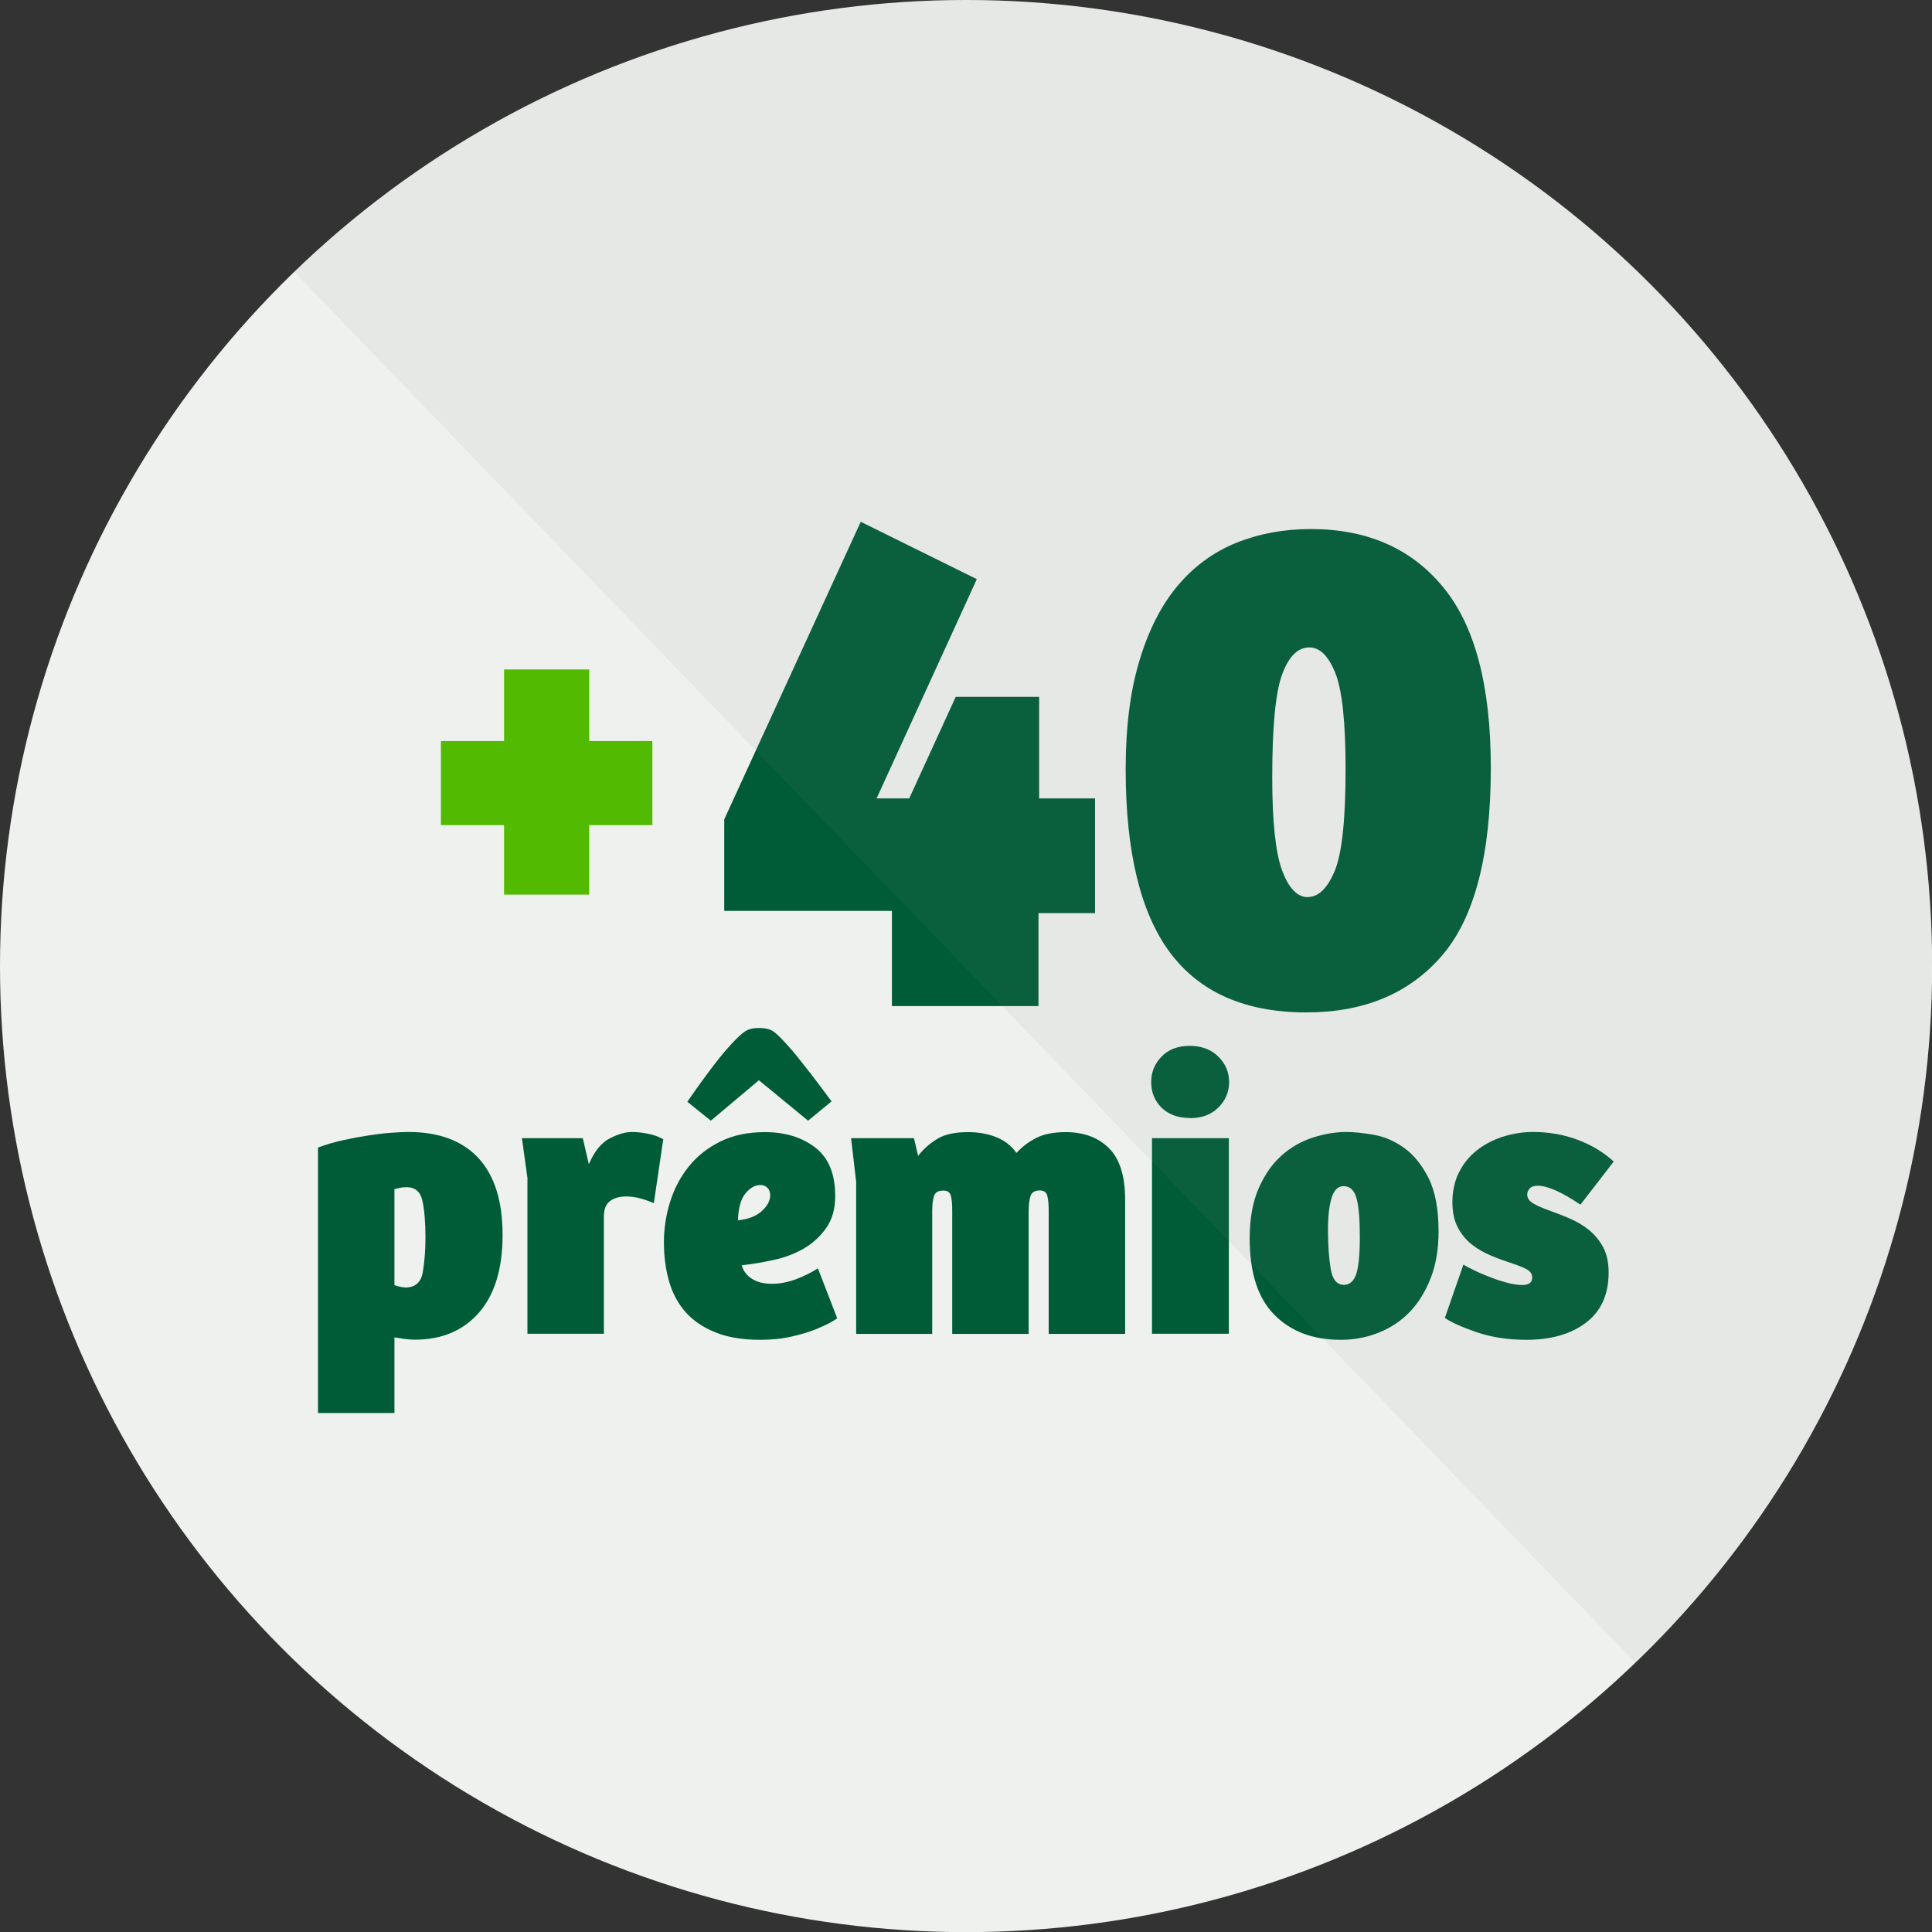 <svg xmlns="http://www.w3.org/2000/svg" id="Camada_2" data-name="Camada 2" viewBox="0 0 143.81 143.81"><rect x="0" y="0" width="143.81" height="143.81" fill="#333333" stroke="none"/><defs><style>      .cls-1 {        fill: #005c37;      }      .cls-2 {        fill: #eff1ef;      }      .cls-3 {        fill: #7a7a7a;      }      .cls-4 {        opacity: .08;      }      .cls-5 {        fill: #52ba00;      }    </style></defs><g id="Camada_1-2" data-name="Camada 1"><g><circle class="cls-2" cx="71.91" cy="71.91" r="71.91"></circle><g><g><path class="cls-5" d="M32.82,55.16h4.7v-5.33h6.34v5.33h4.7v6.26h-4.7v5.17h-6.34v-5.17h-4.7v-6.26Z"></path><path class="cls-1" d="M66.39,67.8h-12.48v-6.81l10.16-22.15,8.64,4.27-7.46,16.32h2.43l3.46-7.56h6.21v7.56h4.16v8.54h-4.21v6.92h-10.91v-7.08Z"></path><path class="cls-1" d="M97.24,75.36c-4.54,0-7.91-1.48-10.13-4.43-2.21-2.95-3.32-7.51-3.32-13.67,0-3.13.34-5.83,1.03-8.1.68-2.27,1.63-4.12,2.84-5.56,1.21-1.44,2.66-2.5,4.35-3.19,1.69-.68,3.55-1.03,5.56-1.03,4.18,0,7.46,1.43,9.83,4.3,2.38,2.86,3.57,7.36,3.57,13.48,0,6.52-1.22,11.18-3.65,13.99-2.43,2.81-5.79,4.21-10.08,4.21ZM97.35,66.77c.79,0,1.46-.65,2-1.94.54-1.3.81-3.82.81-7.56,0-3.49-.25-5.88-.76-7.16-.51-1.28-1.15-1.92-1.94-1.92-.86,0-1.54.68-2.03,2.03-.49,1.35-.73,3.9-.73,7.64,0,3.28.24,5.58.73,6.92.49,1.33,1.13,2,1.92,2Z"></path></g><g><path class="cls-1" d="M23.67,85.42c.6-.23,1.23-.41,1.87-.55.65-.14,1.27-.26,1.86-.35.59-.09,1.15-.16,1.68-.2.53-.04.97-.06,1.32-.06,2.27,0,4.01.65,5.21,1.94,1.2,1.3,1.8,3.2,1.8,5.72s-.59,4.45-1.76,5.79c-1.17,1.34-2.77,2.01-4.77,2.01-.24,0-.51-.02-.8-.06-.29-.04-.53-.08-.72-.11v5.63h-5.69v-19.77ZM30.15,95.84c.75,0,1.19-.38,1.32-1.14.13-.76.2-1.62.2-2.58,0-1.16-.08-2.08-.23-2.75-.15-.67-.54-1-1.18-1-.21,0-.39.02-.55.06-.16.04-.28.07-.35.08v7.15c.11.04.24.08.38.11.14.04.28.06.41.06Z"></path><path class="cls-1" d="M39.27,87.76l-.42-3.04h4.53l.45,1.94c.41-.96.93-1.6,1.55-1.92.62-.32,1.17-.48,1.66-.48.36,0,.75.04,1.18.13.43.08.82.22,1.15.41l-.7,4.76c-.3-.13-.63-.25-.99-.35-.36-.1-.71-.15-1.07-.15-.49,0-.89.11-1.2.34-.31.23-.46.61-.46,1.15v8.73h-5.69v-11.52Z"></path><path class="cls-1" d="M56.57,99.73c-1.28,0-2.37-.18-3.28-.54-.91-.36-1.65-.85-2.23-1.49-.57-.64-.99-1.4-1.25-2.3-.26-.89-.39-1.87-.39-2.94,0-1.01.15-2.01.46-3,.31-.99.77-1.86,1.39-2.63.62-.77,1.4-1.39,2.35-1.86.95-.47,2.05-.7,3.31-.7,1.52,0,2.77.39,3.76,1.15.99.77,1.48,1.97,1.48,3.61,0,.96-.23,1.76-.68,2.39-.45.64-1.02,1.15-1.7,1.54-.69.39-1.44.67-2.27.84-.83.18-1.6.31-2.31.38.11.41.36.75.75,1,.38.25.88.38,1.48.38s1.17-.11,1.76-.32c.59-.22,1.15-.49,1.68-.83l1.44,3.72s-.11.08-.38.24c-.27.16-.66.34-1.15.55-.5.21-1.11.39-1.83.56-.72.17-1.52.25-2.38.25ZM51.16,82.01c.17-.24.38-.54.63-.9.25-.36.53-.73.82-1.13.29-.39.59-.79.9-1.18s.61-.74.89-1.04c.43-.47.77-.79,1.03-.97.25-.18.61-.27,1.06-.27.49,0,.85.09,1.1.27.24.18.57.5.99.97.28.3.58.65.9,1.06.32.4.63.8.93,1.18.3.39.58.76.84,1.11.26.36.48.65.65.87l-1.75,1.44-3.66-3.01-3.58,3.01-1.75-1.41ZM54.94,90.83c.75-.07,1.34-.3,1.76-.68.42-.38.63-.77.63-1.18,0-.23-.07-.41-.2-.55-.13-.14-.31-.21-.54-.21-.39,0-.76.21-1.1.62-.34.41-.53,1.08-.56,2Z"></path><path class="cls-1" d="M63.72,87.9l-.37-3.18h4.68l.31,1.32c.41-.53.9-.95,1.45-1.28.55-.33,1.31-.49,2.27-.49.79,0,1.49.13,2.11.38s1.12.64,1.49,1.17c.41-.45.9-.82,1.46-1.11.56-.29,1.3-.44,2.2-.44,1.35,0,2.43.4,3.23,1.2.8.8,1.2,2.07,1.2,3.82v10h-5.69v-9.13c0-.49-.03-.87-.1-1.14-.07-.27-.25-.41-.55-.41-.38,0-.61.14-.7.41-.09.27-.14.66-.14,1.17v9.1h-5.69v-9.13c0-.51-.03-.89-.1-1.15-.07-.26-.25-.39-.55-.39-.38,0-.61.13-.7.39-.09.26-.14.65-.14,1.15v9.13h-5.66v-11.38Z"></path><path class="cls-1" d="M88.59,83.22c-.9,0-1.61-.26-2.13-.77-.52-.52-.77-1.15-.77-1.9s.26-1.37.77-1.9c.52-.54,1.22-.8,2.1-.8s1.59.27,2.13.8c.54.54.8,1.17.8,1.9s-.27,1.36-.8,1.89c-.54.53-1.23.79-2.1.79ZM85.75,84.72h5.72v14.56h-5.72v-14.56Z"></path><path class="cls-1" d="M99.8,99.73c-2.07,0-3.71-.62-4.94-1.86-1.23-1.24-1.84-3.14-1.84-5.69,0-1.48.23-2.73.68-3.75.45-1.01,1.02-1.83,1.72-2.44.69-.61,1.47-1.05,2.32-1.32.85-.27,1.68-.41,2.46-.41.58,0,1.27.07,2.06.21.79.14,1.54.46,2.25.97.71.51,1.32,1.25,1.82,2.24.5.99.75,2.31.75,3.99,0,1.3-.19,2.45-.58,3.45-.39,1-.9,1.84-1.55,2.52-.65.68-1.42,1.19-2.31,1.55-.89.36-1.84.54-2.83.54ZM100.03,95.64c.43,0,.74-.27.92-.8.18-.54.27-1.46.27-2.77s-.08-2.3-.25-2.89c-.17-.59-.49-.89-.96-.89-.41,0-.71.29-.89.87-.18.58-.27,1.38-.27,2.39,0,1.13.07,2.09.2,2.89.13.8.46,1.2.99,1.2Z"></path><path class="cls-1" d="M113.61,99.73c-1.35,0-2.58-.19-3.68-.56-1.1-.38-1.89-.73-2.38-1.07l1.38-3.97c.28.17.61.34,1,.52.38.18.78.34,1.18.49.4.15.8.27,1.18.37.38.09.73.14,1.03.14.24,0,.43-.05.55-.14.12-.09.18-.23.18-.42,0-.26-.14-.46-.41-.61-.27-.14-.61-.28-1-.41-.53-.17-1.06-.36-1.59-.58-.54-.22-1.02-.49-1.45-.82-.43-.33-.79-.75-1.07-1.27-.28-.52-.42-1.16-.42-1.93s.16-1.54.48-2.18c.32-.65.75-1.19,1.3-1.63.54-.44,1.18-.78,1.92-1.03.73-.24,1.5-.37,2.31-.37,1.16,0,2.27.19,3.31.58,1.04.39,1.94.93,2.69,1.62l-2.48,3.21c-.69-.47-1.31-.82-1.84-1.06-.54-.23-.97-.35-1.31-.35-.3,0-.51.07-.63.21-.12.14-.18.29-.18.44,0,.26.14.48.42.65.28.17.66.34,1.13.51.53.19,1.06.39,1.59.62.54.23,1.02.51,1.45.86.43.35.78.77,1.06,1.28.27.51.41,1.14.41,1.89,0,1.63-.56,2.88-1.68,3.73-1.12.85-2.6,1.28-4.44,1.28Z"></path></g></g><g class="cls-4"><path class="cls-3" d="M143.81,71.91C143.81,32.19,111.62,0,71.9,0c-19.43,0-37.06,7.71-50,20.23l99.81,103.52c13.61-13.08,22.09-31.48,22.09-51.85Z"></path></g></g></g></svg>